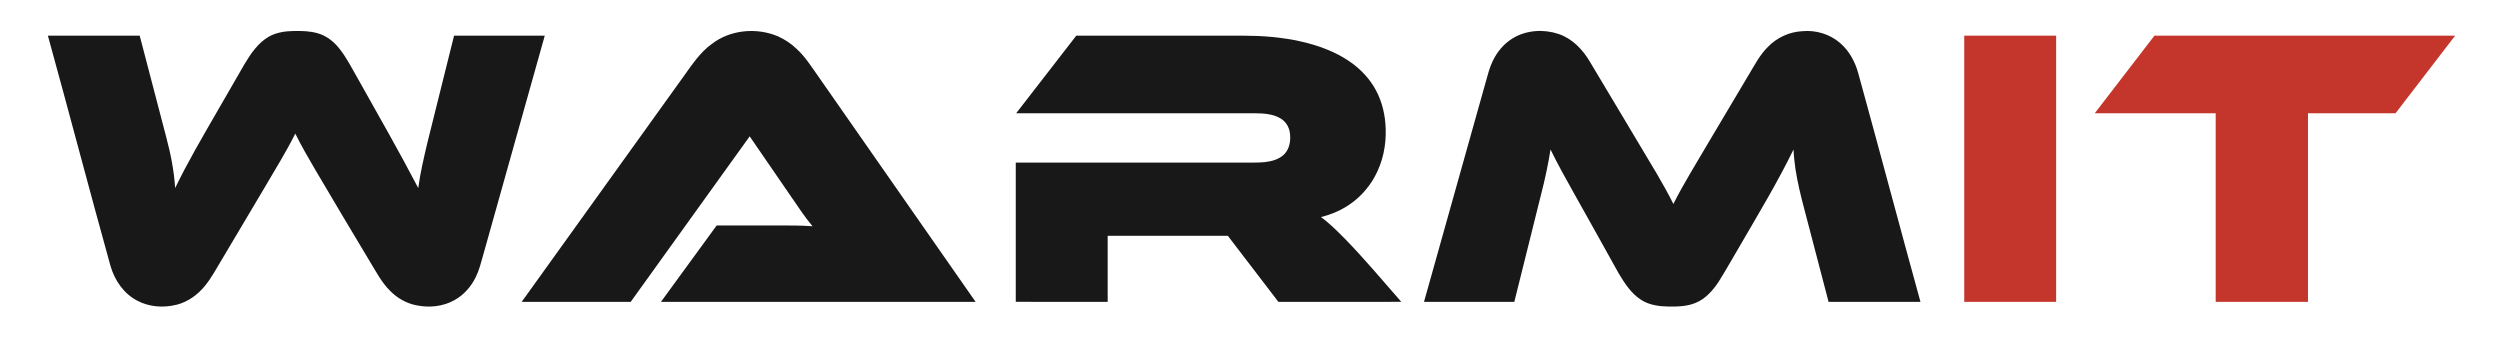 <svg height="461pt" viewBox="0 0 3276 461" width="3276pt" xmlns="http://www.w3.org/2000/svg"><g fill="#191818"><path d="m352.66 47.82c9.85-5.42 21.23-7.03 32.32-7.2 10.47-.17 21.13.03 31.27 2.96 11.35 3.14 20.94 10.74 28.23 19.81 10.07 12.58 17.18 27.14 25.22 41.02 26.43 47.17 53.38 94.06 78.36 142.02 2.67-20.04 7.36-39.73 11.99-59.39 11.63-46.76 23.29-93.51 34.94-140.27 39.62 0 79.24-.01 118.86 0-26.95 96.05-53.93 192.09-80.9 288.14-2.67 9.34-4.92 18.9-9.26 27.65-6.09 12.78-15.84 24-28.32 30.83-14.86 8.3-32.76 10.09-49.29 6.76-13.33-2.48-25.63-9.49-35.03-19.19-11.03-10.88-18.13-24.83-26.14-37.9-23.92-40.1-48.07-80.08-71.64-120.39-9.12-15.68-18.34-31.33-26.32-47.64-12.09 24.29-26.53 47.3-40.19 70.72-18.59 31.4-37.28 62.74-55.92 94.12-7.31 11.89-13.69 24.46-22.69 35.21-9.43 11.45-22.11 20.55-36.61 24.21-17.11 4.32-35.95 3.08-51.66-5.3-17.73-9.16-29.76-26.8-35.13-45.7-27.88-100.35-54.24-201.12-81.98-301.52 40.11-.01 80.22 0 120.32 0 11.53 44.09 23.05 88.18 34.58 132.27 5.9 22.05 10.48 44.57 11.83 67.4 16.06-33.13 34.64-64.95 53.04-96.81 12.58-21.77 25.1-43.58 37.71-65.34 8.38-13.97 17.88-28.27 32.41-36.47z"/><path d="m932.65 57.63c24.33-18.78 58.91-21.89 86.94-9.96 8.71 4 16.85 9.31 23.81 15.93 11.75 10.54 20.05 24.11 29.14 36.86 68.55 98.4 137.21 196.74 205.86 295.07-137.43.01-274.86.01-412.29.01 24.33-33.37 48.65-66.75 73.01-100.1 25.61.01 51.22 0 76.84 0 16.25.08 32.54-.21 48.77 1.04-9.89-11.77-18.33-24.64-27.02-37.28-18.45-26.85-36.89-53.7-55.34-80.53-51.96 72.29-103.93 144.57-155.89 216.86-47.62.02-95.24-.01-142.87.02 70.78-98.55 141.55-197.09 212.32-295.63 10.91-15.14 21.37-31.2 36.72-42.29z"/><path d="m1982.81 49.88c17.75-10.57 40.18-11.86 59.57-5.36 17.86 5.98 31.53 20.3 40.92 36.19 21.52 35.84 42.95 71.73 64.33 107.65 15.43 26.07 31.65 51.75 45.16 78.9 13.66-27.2 29.95-52.96 45.25-79.25 18.09-30.5 36.24-60.97 54.36-91.45 7.34-12.1 13.93-24.95 24.14-34.97 11.83-12.36 28.44-19.99 45.56-20.73 17.4-1.63 35.47 3.81 48.8 15.2 12.2 10.26 20.06 24.86 24.2 40.1 27.52 99.7 53.95 199.68 81.47 299.37-40.15.01-80.29 0-120.43.01-8.49-32.41-16.95-64.82-25.42-97.23-8.64-33.7-19.03-67.43-20.48-102.43-21.01 43.08-45.84 84.14-69.88 125.56-9.38 15.88-18.41 31.98-28.16 47.63-7.66 11.44-17.18 22.52-30.24 27.8-11.23 4.72-23.68 5.01-35.67 4.81-12.16-.16-24.79-1.89-35.28-8.43-13.39-8.34-22.1-22-30.03-35.26-19.52-34.85-38.74-69.88-58.41-104.64-10.62-18.96-21.29-37.91-30.77-57.47-3.13 19.75-7.31 39.33-12.33 58.69-11.72 46.99-23.4 93.98-35.12 140.97-39.45 0-78.9 0-118.35 0 27-96.18 54.01-192.35 81.01-288.52 2.58-9.07 4.8-18.32 8.95-26.84 5.82-12.37 15-23.33 26.85-30.3z"/><path d="m1410.32 46.77h171.72c22.33.16 44.67-.4 67 .41 24.9 1.17 49.83 4.63 73.71 11.97 16.78 5.2 33.09 12.41 47.45 22.62 13.4 9.48 24.93 21.8 32.72 36.31 8.45 15.57 12.42 33.29 12.9 50.92.72 21.32-3.76 42.97-13.96 61.77-9.03 16.83-22.67 31.18-39.14 40.86-9.82 5.93-20.64 10.02-31.73 12.84 11.6 8.39 21.67 18.65 31.73 28.79 25.7 26.34 49.23 54.67 73.55 82.27-53.69.02-107.38-.01-161.07.02-22.11-28.83-44.16-57.71-66.25-86.56-52.48.01-104.97 0-157.45.01v86.54c-40.15 0-80.3 0-120.44-.01.01-60.82 0-121.64 0-182.46h293.99c10.62-.11 21.27.35 31.88-.57 9.6-1.05 19.79-3.71 26.58-11.04 6.72-7.34 8.07-18.06 6.7-27.57-1.04-7.67-5.5-14.83-12.23-18.74-9.88-5.87-21.73-6.55-32.93-6.72-104.49-.02-208.97.01-313.46-.01 26.24-33.89 52.48-67.77 78.73-101.65z"/></g><path d="m2573.92 46.77c40.15 0 80.29-.01 120.44 0v348.77c-40.15-.01-80.29 0-120.43-.01-.02-116.25-.01-232.5-.01-348.76z" fill="#c4362b"/><path d="m2744.95 148.43c26.04-33.9 52.13-67.78 78.19-101.67 131.35.01 262.69 0 394.04.01-26.08 33.85-52.05 67.78-78.09 101.66-38.23 0-76.46 0-114.69 0-.01 82.37 0 164.74-.01 247.1-40.32.01-80.64.01-120.95 0-.01-82.37-.01-164.73-.01-247.1-52.83 0-105.66 0-158.48 0z" fill="#c4362b"/></svg>